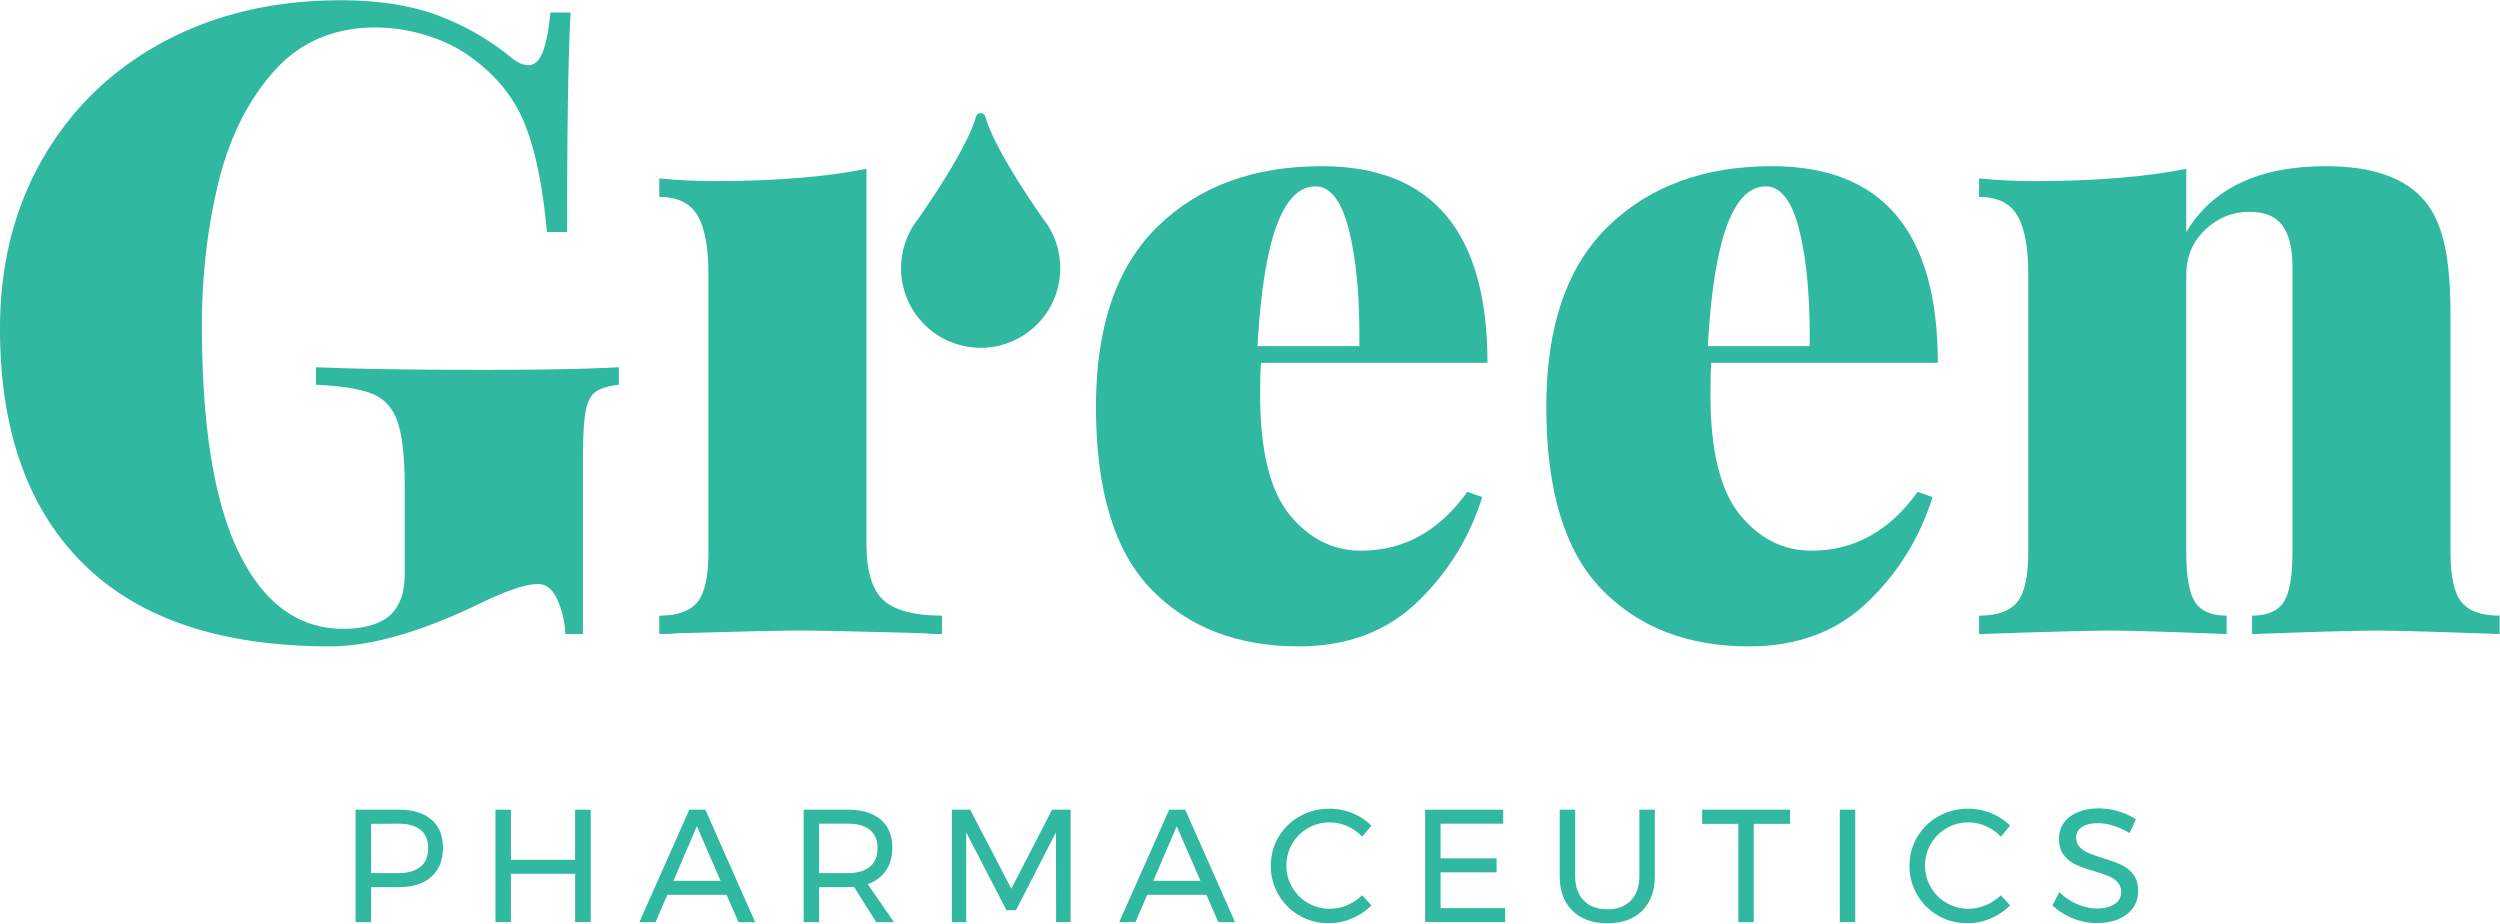 <svg xmlns="http://www.w3.org/2000/svg" width="179.867" height="66.45" viewBox="100 74.933 179.867 66.45"><g data-name="Logo"><g data-name="Group 4" clip-path="url(&quot;#a&quot;)" transform="translate(100 74.952)"><g data-name="Group 3"><g data-name="Group 2"><g data-name="Group 1" clip-path="url(&quot;#b&quot;)"><path d="M31.044 58.953c.55.477.826 1.147.826 2.01 0 .901-.278 1.6-.832 2.097-.555.497-1.333.745-2.334.745h-2.01v2.52h-1.11v-8.089h3.12c1.009 0 1.789.24 2.34.717m-.792 3.39c.37-.304.555-.752.555-1.345 0-.578-.185-1.015-.555-1.312-.37-.296-.901-.445-1.594-.445l-1.965.012V62.8h1.965c.693 0 1.224-.152 1.594-.456" fill="#30b8a1" fill-rule="evenodd" data-name="Path 1"/><path d="M35.648 58.236h1.11v3.605h4.62v-3.605H42.5v8.088h-1.12v-3.478h-4.622v3.478h-1.11v-8.088Z" fill="#30b8a1" fill-rule="evenodd" data-name="Path 2"/><path d="m53.13 66.324-.856-1.964h-4.263l-.843 1.964H46l3.593-8.088h1.155l3.582 8.088H53.13Zm-4.68-2.97h3.397l-1.71-3.928-1.687 3.929Z" fill="#30b8a1" fill-rule="evenodd" data-name="Path 3"/><path d="m63.043 66.324-1.606-2.542a5.558 5.558 0 0 1-.45.024H58.93v2.518h-1.11v-8.088h3.166c1.025 0 1.816.237 2.375.71.558.475.837 1.147.837 2.017 0 .655-.152 1.206-.456 1.653-.304.446-.741.77-1.312.97l1.884 2.738h-1.271ZM60.986 62.8c.694 0 1.225-.152 1.595-.456.37-.304.554-.753.554-1.346 0-.578-.185-1.015-.554-1.311-.37-.297-.901-.446-1.595-.446H58.93v3.56h2.056Z" fill="#30b8a1" fill-rule="evenodd" data-name="Path 4"/><path d="M68.485 58.236h1.317l2.958 5.685 2.935-5.685h1.329v8.088h-1.04l-.012-6.458-2.877 5.603h-.681l-2.9-5.603v6.458h-1.029v-8.088Z" fill="#30b8a1" fill-rule="evenodd" data-name="Path 5"/><path d="m87.653 66.324-.855-1.964h-4.263l-.844 1.964h-1.167l3.594-8.088h1.155l3.582 8.088h-1.202Zm-4.68-2.97h3.398l-1.71-3.928-1.687 3.929Z" fill="#30b8a1" fill-rule="evenodd" data-name="Path 6"/><path d="M96.931 59.42a3.08 3.08 0 0 0-1.26-.27c-.57 0-1.093.138-1.57.415a3.085 3.085 0 0 0-1.549 2.692c0 .562.139 1.083.416 1.56.278.478.655.855 1.133 1.132a3.164 3.164 0 0 0 2.82.156 3.6 3.6 0 0 0 1.085-.71l.67.728c-.408.4-.882.714-1.42.941a4.186 4.186 0 0 1-1.642.341c-.77 0-1.475-.183-2.114-.549a4.061 4.061 0 0 1-1.514-1.496 4.064 4.064 0 0 1-.555-2.091c0-.755.187-1.446.561-2.074a4.052 4.052 0 0 1 1.53-1.485 4.306 4.306 0 0 1 2.138-.543c.562 0 1.108.106 1.635.318.528.212.984.51 1.37.895l-.66.797a3.342 3.342 0 0 0-1.074-.756" fill="#30b8a1" fill-rule="evenodd" data-name="Path 7"/><path d="M102.535 58.236h5.615v1.006h-4.506v2.495h4.032v1.006h-4.032v2.576h4.645v1.005h-5.754v-8.088Z" fill="#30b8a1" fill-rule="evenodd" data-name="Path 8"/><path d="M113.945 64.77c.412.42.98.63 1.704.63.716 0 1.279-.21 1.687-.63.408-.42.612-1.003.612-1.75v-4.784h1.11v4.784c0 1.055-.303 1.883-.907 2.484-.605.6-1.439.901-2.502.901-1.07 0-1.91-.3-2.519-.901-.608-.6-.913-1.429-.913-2.484v-4.784h1.11v4.784c0 .747.205 1.33.618 1.75" fill="#30b8a1" fill-rule="evenodd" data-name="Path 9"/><path d="M122.466 58.236h6.32v1.017h-2.611v7.071h-1.11v-7.07h-2.599v-1.018Z" fill="#30b8a1" fill-rule="evenodd" data-name="Path 10"/><path d="M132.368 58.236h1.11v8.089h-1.11v-8.089z" fill="#30b8a1" fill-rule="evenodd" data-name="Rectangle 1"/><path d="M142.882 59.42a3.08 3.08 0 0 0-1.26-.27c-.57 0-1.093.138-1.57.415a3.085 3.085 0 0 0-1.55 2.692c0 .562.14 1.083.417 1.56.277.478.654.855 1.132 1.132a3.164 3.164 0 0 0 2.82.156 3.6 3.6 0 0 0 1.085-.71l.67.728c-.408.4-.882.714-1.42.941a4.186 4.186 0 0 1-1.641.341c-.77 0-1.475-.183-2.115-.549a4.062 4.062 0 0 1-1.513-1.496 4.064 4.064 0 0 1-.555-2.091c0-.755.187-1.446.56-2.074a4.052 4.052 0 0 1 1.531-1.485 4.306 4.306 0 0 1 2.138-.543c.562 0 1.107.106 1.635.318.528.212.984.51 1.37.895l-.66.797a3.343 3.343 0 0 0-1.074-.756" fill="#30b8a1" fill-rule="evenodd" data-name="Path 11"/><path d="M152.039 59.386a3.966 3.966 0 0 0-1.115-.18c-.47 0-.846.092-1.127.272-.281.182-.422.43-.422.746 0 .285.085.518.255.699.169.18.377.323.624.427.246.104.589.226 1.028.364.547.17.99.331 1.329.485.338.155.627.384.866.688.239.305.358.707.358 1.207 0 .463-.125.867-.375 1.214-.25.346-.601.614-1.052.803-.45.188-.969.283-1.554.283-.593 0-1.17-.116-1.733-.347a4.705 4.705 0 0 1-1.456-.924l.497-.96c.385.378.818.669 1.3.873.481.204.95.306 1.404.306.539 0 .965-.106 1.277-.317.312-.212.468-.5.468-.861 0-.285-.085-.52-.255-.705a1.798 1.798 0 0 0-.641-.44 11.05 11.05 0 0 0-1.046-.358c-.539-.16-.978-.319-1.317-.473a2.27 2.27 0 0 1-.86-.682c-.236-.3-.353-.697-.353-1.19 0-.431.12-.812.358-1.144.239-.331.574-.585 1.006-.762.43-.177.931-.266 1.501-.266.486 0 .961.071 1.427.214.466.142.88.333 1.242.572l-.462.993a4.657 4.657 0 0 0-1.172-.537" fill="#30b8a1" fill-rule="evenodd" data-name="Path 12"/><path d="M31.453 1.074a18.514 18.514 0 0 1 5.306 3.031c.463.38.884.569 1.263.569.42 0 .758-.305 1.01-.916.253-.61.443-1.568.569-2.874h1.452c-.168 2.99-.252 8.253-.252 15.79h-1.453c-.295-3.325-.842-5.958-1.642-7.895-.8-1.936-2.19-3.578-4.168-4.926-.885-.59-1.906-1.052-3.064-1.39a12.282 12.282 0 0 0-3.442-.505c-3.031 0-5.485 1.064-7.358 3.19-1.874 2.126-3.2 4.81-3.979 8.052-.78 3.243-1.168 6.632-1.168 10.169 0 7.327.893 12.8 2.684 16.421 1.789 3.622 4.284 5.432 7.484 5.432 1.305 0 2.337-.253 3.095-.758.884-.631 1.327-1.684 1.327-3.158V34.99c0-2.104-.17-3.652-.506-4.642-.337-.989-.937-1.663-1.8-2.02-.864-.358-2.221-.58-4.074-.664V26.4c2.863.126 6.884.19 12.063.19 4.337 0 7.58-.064 9.727-.19v1.263c-.758.085-1.316.252-1.674.505-.358.253-.6.737-.726 1.452-.126.717-.189 1.875-.189 3.475V45.6h-1.264a6.811 6.811 0 0 0-.568-2.463c-.338-.758-.8-1.137-1.39-1.137-.884 0-2.315.485-4.294 1.453-4.211 2.02-7.769 3.031-10.674 3.031C15.916 46.485 10 44.506 6 40.548c-4-3.957-6-9.6-6-16.926 0-4.632 1.042-8.737 3.126-12.317 2.084-3.578 4.98-6.357 8.684-8.337C15.515.99 19.747 0 24.506 0c2.694 0 5.01.358 6.947 1.074" fill="#30b8a1" fill-rule="evenodd" data-name="Path 13"/><path d="m105.568 35.37 1.073.378c-.927 2.948-2.495 5.474-4.705 7.58-2.21 2.105-5.043 3.157-8.495 3.157-4.421 0-7.958-1.368-10.611-4.105-2.653-2.736-3.98-7.115-3.98-13.137 0-5.769 1.485-10.095 4.454-12.98 2.968-2.883 6.894-4.326 11.78-4.326 7.957 0 11.936 4.716 11.936 14.148H90.725c-.042.505-.063 1.263-.063 2.274 0 4.042.704 6.926 2.116 8.652 1.41 1.727 3.126 2.59 5.147 2.59 3.074 0 5.621-1.41 7.643-4.232M90.472 24.885H97.8c.041-3.369-.2-6.127-.727-8.274-.527-2.148-1.337-3.221-2.431-3.221-2.359 0-3.748 3.832-4.169 11.495" fill="#30b8a1" fill-rule="evenodd" data-name="Path 14"/><path d="m137.968 35.37 1.074.378c-.927 2.948-2.495 5.474-4.706 7.58-2.21 2.105-5.043 3.157-8.495 3.157-4.421 0-7.958-1.368-10.61-4.105-2.653-2.736-3.98-7.115-3.98-13.137 0-5.769 1.485-10.095 4.453-12.98 2.969-2.883 6.895-4.326 11.78-4.326 7.957 0 11.936 4.716 11.936 14.148h-16.295c-.042.505-.063 1.263-.063 2.274 0 4.042.705 6.926 2.116 8.652 1.41 1.727 3.126 2.59 5.148 2.59 3.073 0 5.62-1.41 7.642-4.232m-15.095-10.484h7.326c.042-3.369-.2-6.127-.726-8.274-.527-2.148-1.337-3.221-2.432-3.221-2.358 0-3.748 3.832-4.168 11.495" fill="#30b8a1" fill-rule="evenodd" data-name="Path 15"/><path d="M174.474 14.464c.632.758 1.094 1.78 1.39 3.063.293 1.285.441 2.98.441 5.084v17.116c0 1.727.263 2.916.79 3.569.526.653 1.442.979 2.747.979v1.326c-4.547-.167-7.495-.252-8.842-.252-1.432 0-4.421.085-8.969.252v-1.326c1.095 0 1.853-.326 2.274-.98.42-.652.632-1.84.632-3.568V19.201c0-1.348-.243-2.347-.726-3-.485-.653-1.275-.98-2.37-.98-1.22 0-2.284.433-3.189 1.295-.906.864-1.358 1.948-1.358 3.253v19.958c0 1.727.21 2.916.632 3.569.42.653 1.178.979 2.274.979v1.326c-4.211-.167-6.99-.252-8.337-.252-1.432 0-4.59.085-9.474.252v-1.326c1.305 0 2.22-.326 2.747-.98.526-.652.79-1.84.79-3.568V19.706c0-1.936-.264-3.348-.79-4.232-.527-.884-1.442-1.326-2.747-1.326v-1.326c1.347.126 2.653.19 3.916.19 4.378 0 8.042-.295 10.99-.885v4.547c1.894-3.158 5.242-4.737 10.042-4.737 3.368 0 5.747.843 7.137 2.527" fill="#30b8a1" fill-rule="evenodd" data-name="Path 16"/><path d="M62.338 16.674v-4.547c-2.948.59-6.611.884-10.99.884-1.263 0-2.568-.063-3.915-.19v1.327c1.304 0 2.22.442 2.747 1.326.526.884.79 2.296.79 4.232v20.021c0 1.727-.264 2.916-.79 3.569-.527.653-1.443.979-2.747.979V45.6c.546 0 .988-.02 1.326-.063 4.548-.126 7.474-.19 8.78-.19 1.472 0 4.42.064 8.841.19.38.043.842.063 1.39.063v-1.326c-1.98 0-3.38-.368-4.2-1.105-.821-.737-1.232-2.095-1.232-4.074V16.674Z" fill="#30b8a1" fill-rule="evenodd" data-name="Path 17"/><path d="M75.663 16.678a5.43 5.43 0 0 0-.32-.547 54.234 54.234 0 0 1-1.718-2.526c-.724-1.126-1.422-2.276-2.016-3.478a18.49 18.49 0 0 1-.341-.729l-.047-.107a8.49 8.49 0 0 1-.331-.92c-.096-.33-.572-.33-.667 0a8.315 8.315 0 0 1-.31.866c-.01.025-.061.141-.014.034-.032.073-.062.146-.095.219-.064.143-.13.286-.198.429-.29.602-.61 1.19-.944 1.77a51.482 51.482 0 0 1-2.01 3.176c-.286.42-.574.839-.873 1.25l-.003.004a5.759 5.759 0 0 0-.926 2.662 5.668 5.668 0 0 0 .289 2.36 5.825 5.825 0 0 0 1.149 1.954 5.666 5.666 0 0 0 1.744 1.323c.702.341 1.46.538 2.24.579a5.663 5.663 0 0 0 2.261-.345 5.828 5.828 0 0 0 1.93-1.186 5.666 5.666 0 0 0 1.282-1.764c.33-.713.515-1.48.537-2.267a5.763 5.763 0 0 0-.62-2.757" fill="#30b8a1" fill-rule="evenodd" data-name="Path 18"/></g></g></g></g><path d="M100 74.952h179.842v66.405H100V74.952z" fill="rgba(0,0,0,0 )" fill-rule="evenodd" data-name="Rectangle 4"/></g><defs><clipPath id="b"><path d="M0 0h179.842v66.405H0V0z" data-name="Rectangle 2"/></clipPath><clipPath id="a"><path d="M0 0h179.842v66.405H0V0z" data-name="Rectangle 3"/></clipPath></defs></svg>